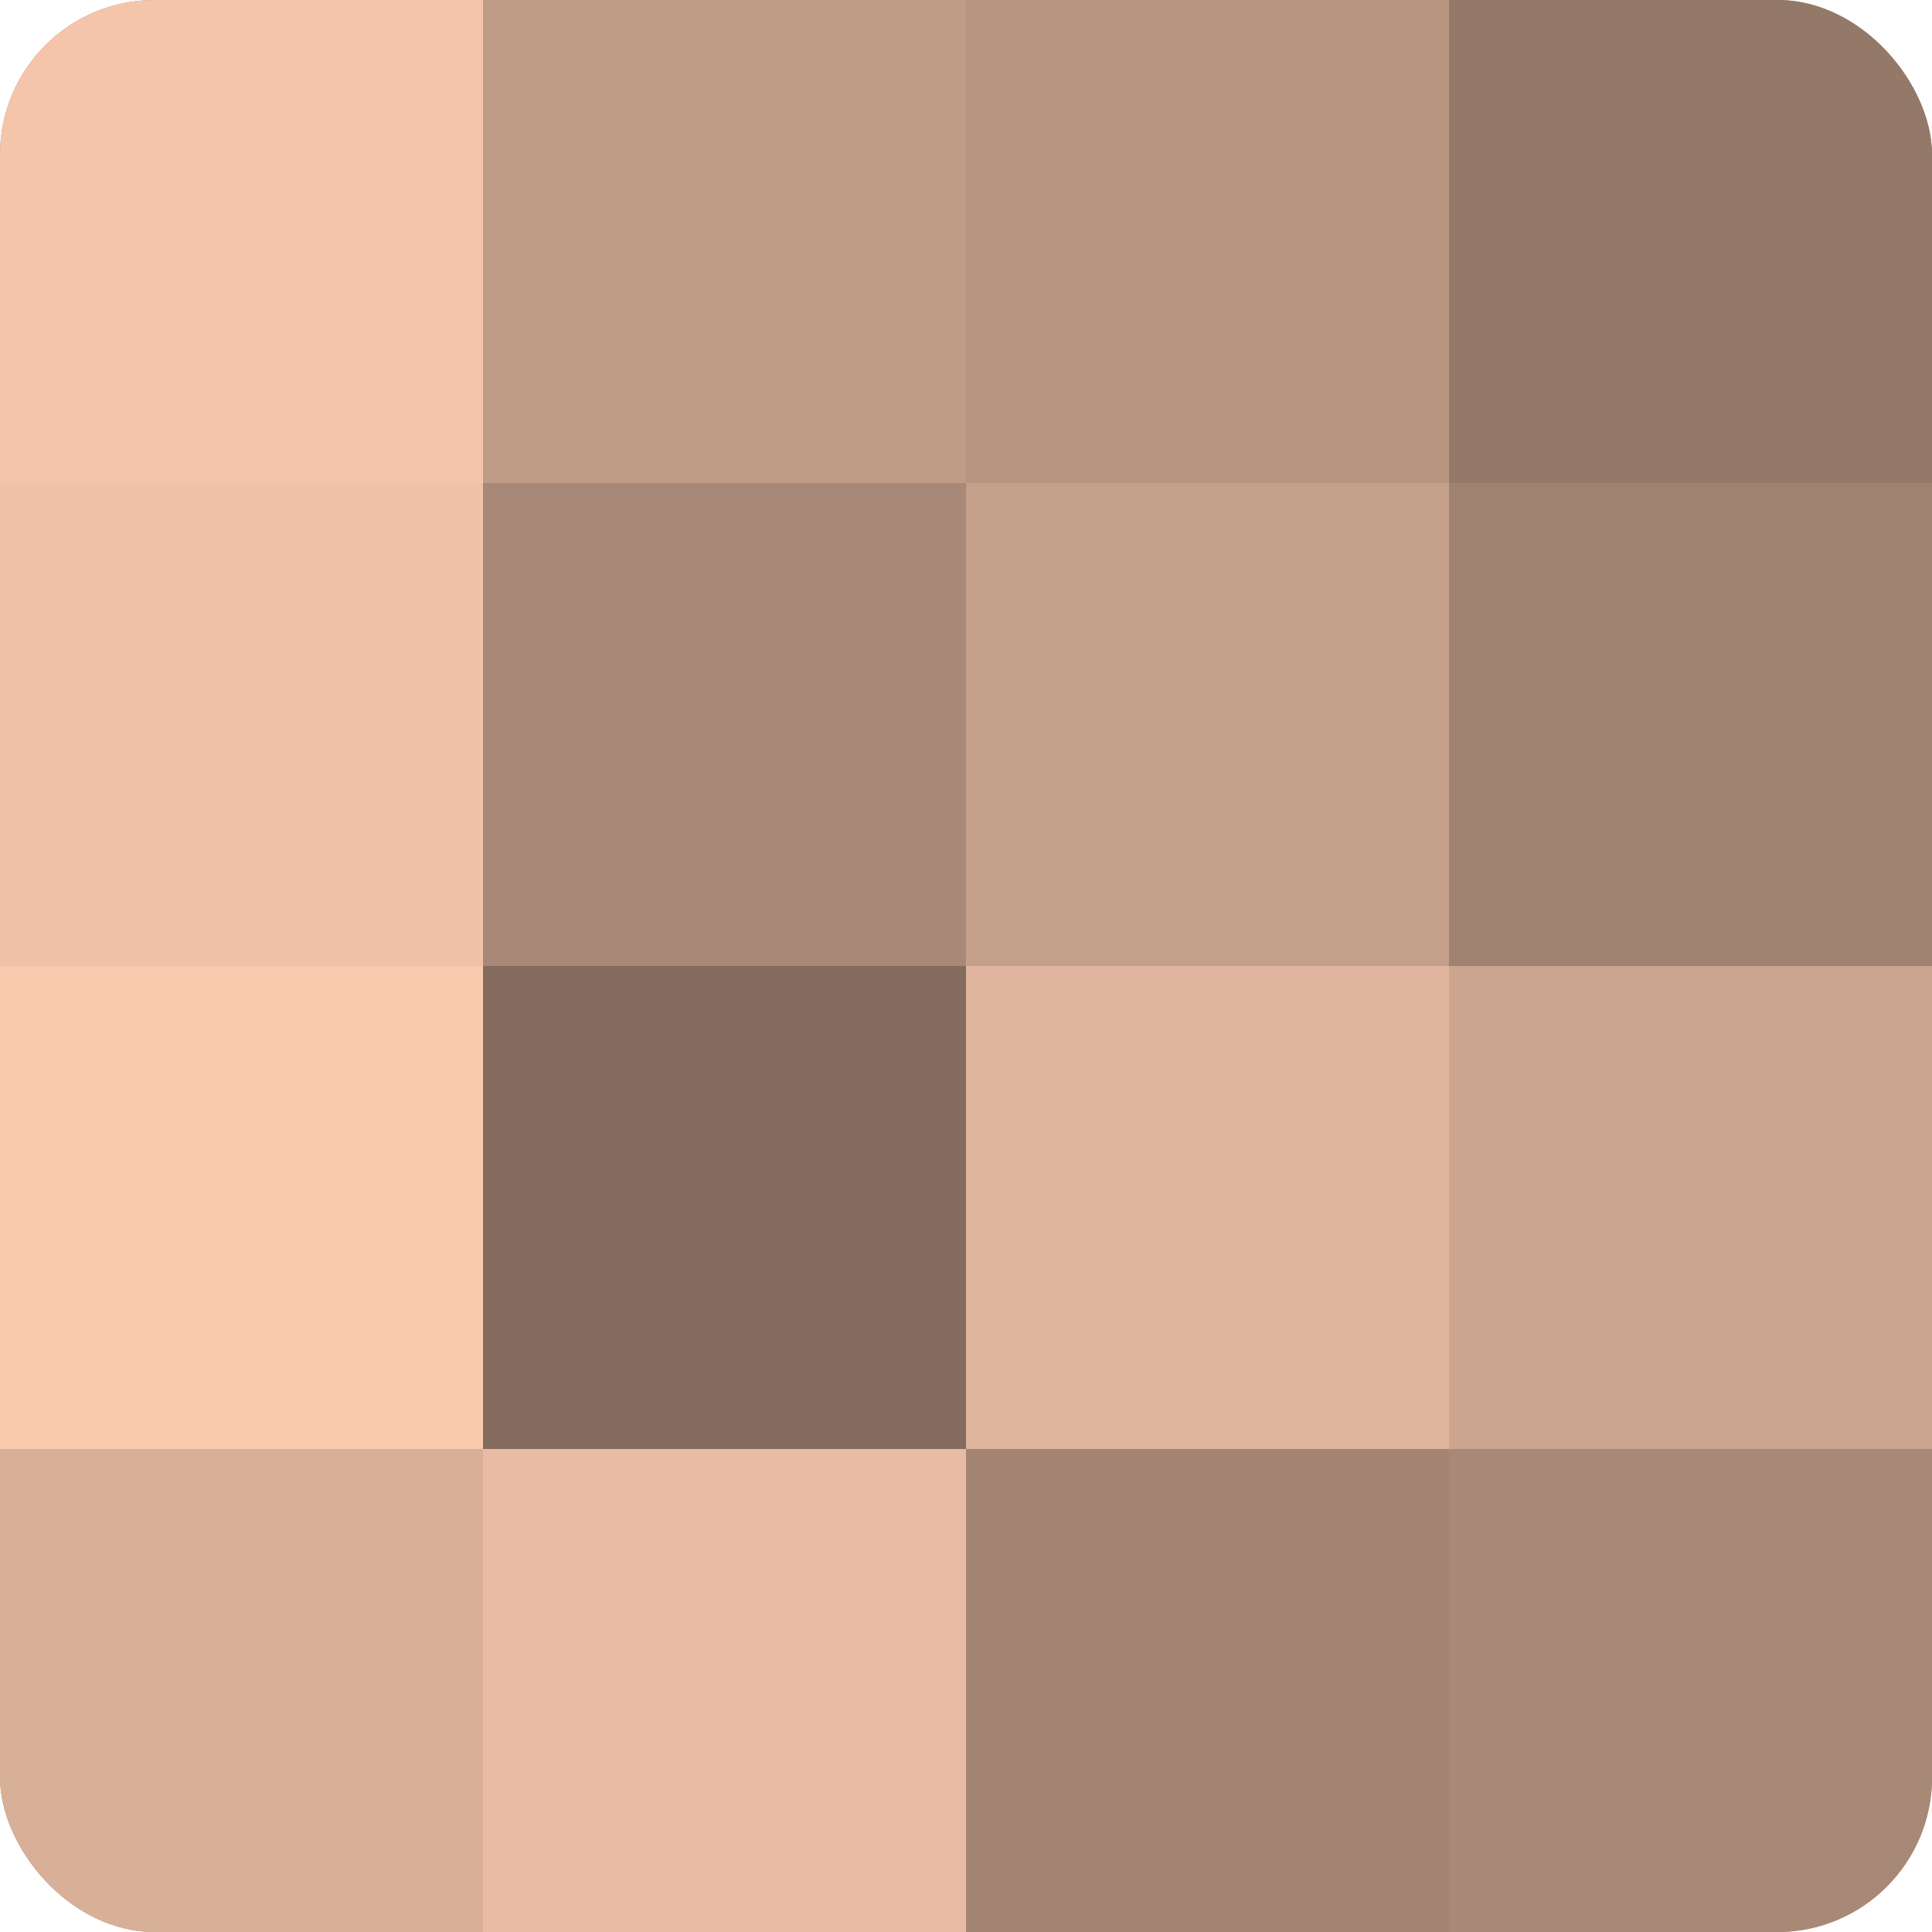 <?xml version="1.0" encoding="UTF-8"?>
<svg xmlns="http://www.w3.org/2000/svg" width="60" height="60" viewBox="0 0 100 100" preserveAspectRatio="xMidYMid meet"><defs><clipPath id="c" width="100" height="100"><rect width="100" height="100" rx="8" ry="8"/></clipPath></defs><g clip-path="url(#c)"><rect width="100" height="100" fill="#a08270"/><rect width="25" height="25" fill="#f4c5ab"/><rect y="25" width="25" height="25" fill="#f0c2a8"/><rect y="50" width="25" height="25" fill="#f8c9ad"/><rect y="75" width="25" height="25" fill="#d8af97"/><rect x="25" width="25" height="25" fill="#c09b86"/><rect x="25" y="25" width="25" height="25" fill="#a88876"/><rect x="25" y="50" width="25" height="25" fill="#846b5d"/><rect x="25" y="75" width="25" height="25" fill="#e8bca2"/><rect x="50" width="25" height="25" fill="#b89581"/><rect x="50" y="25" width="25" height="25" fill="#c49f89"/><rect x="50" y="50" width="25" height="25" fill="#e0b59d"/><rect x="50" y="75" width="25" height="25" fill="#a48573"/><rect x="75" width="25" height="25" fill="#947868"/><rect x="75" y="25" width="25" height="25" fill="#a08270"/><rect x="75" y="50" width="25" height="25" fill="#cca58f"/><rect x="75" y="75" width="25" height="25" fill="#a88876"/></g></svg>
